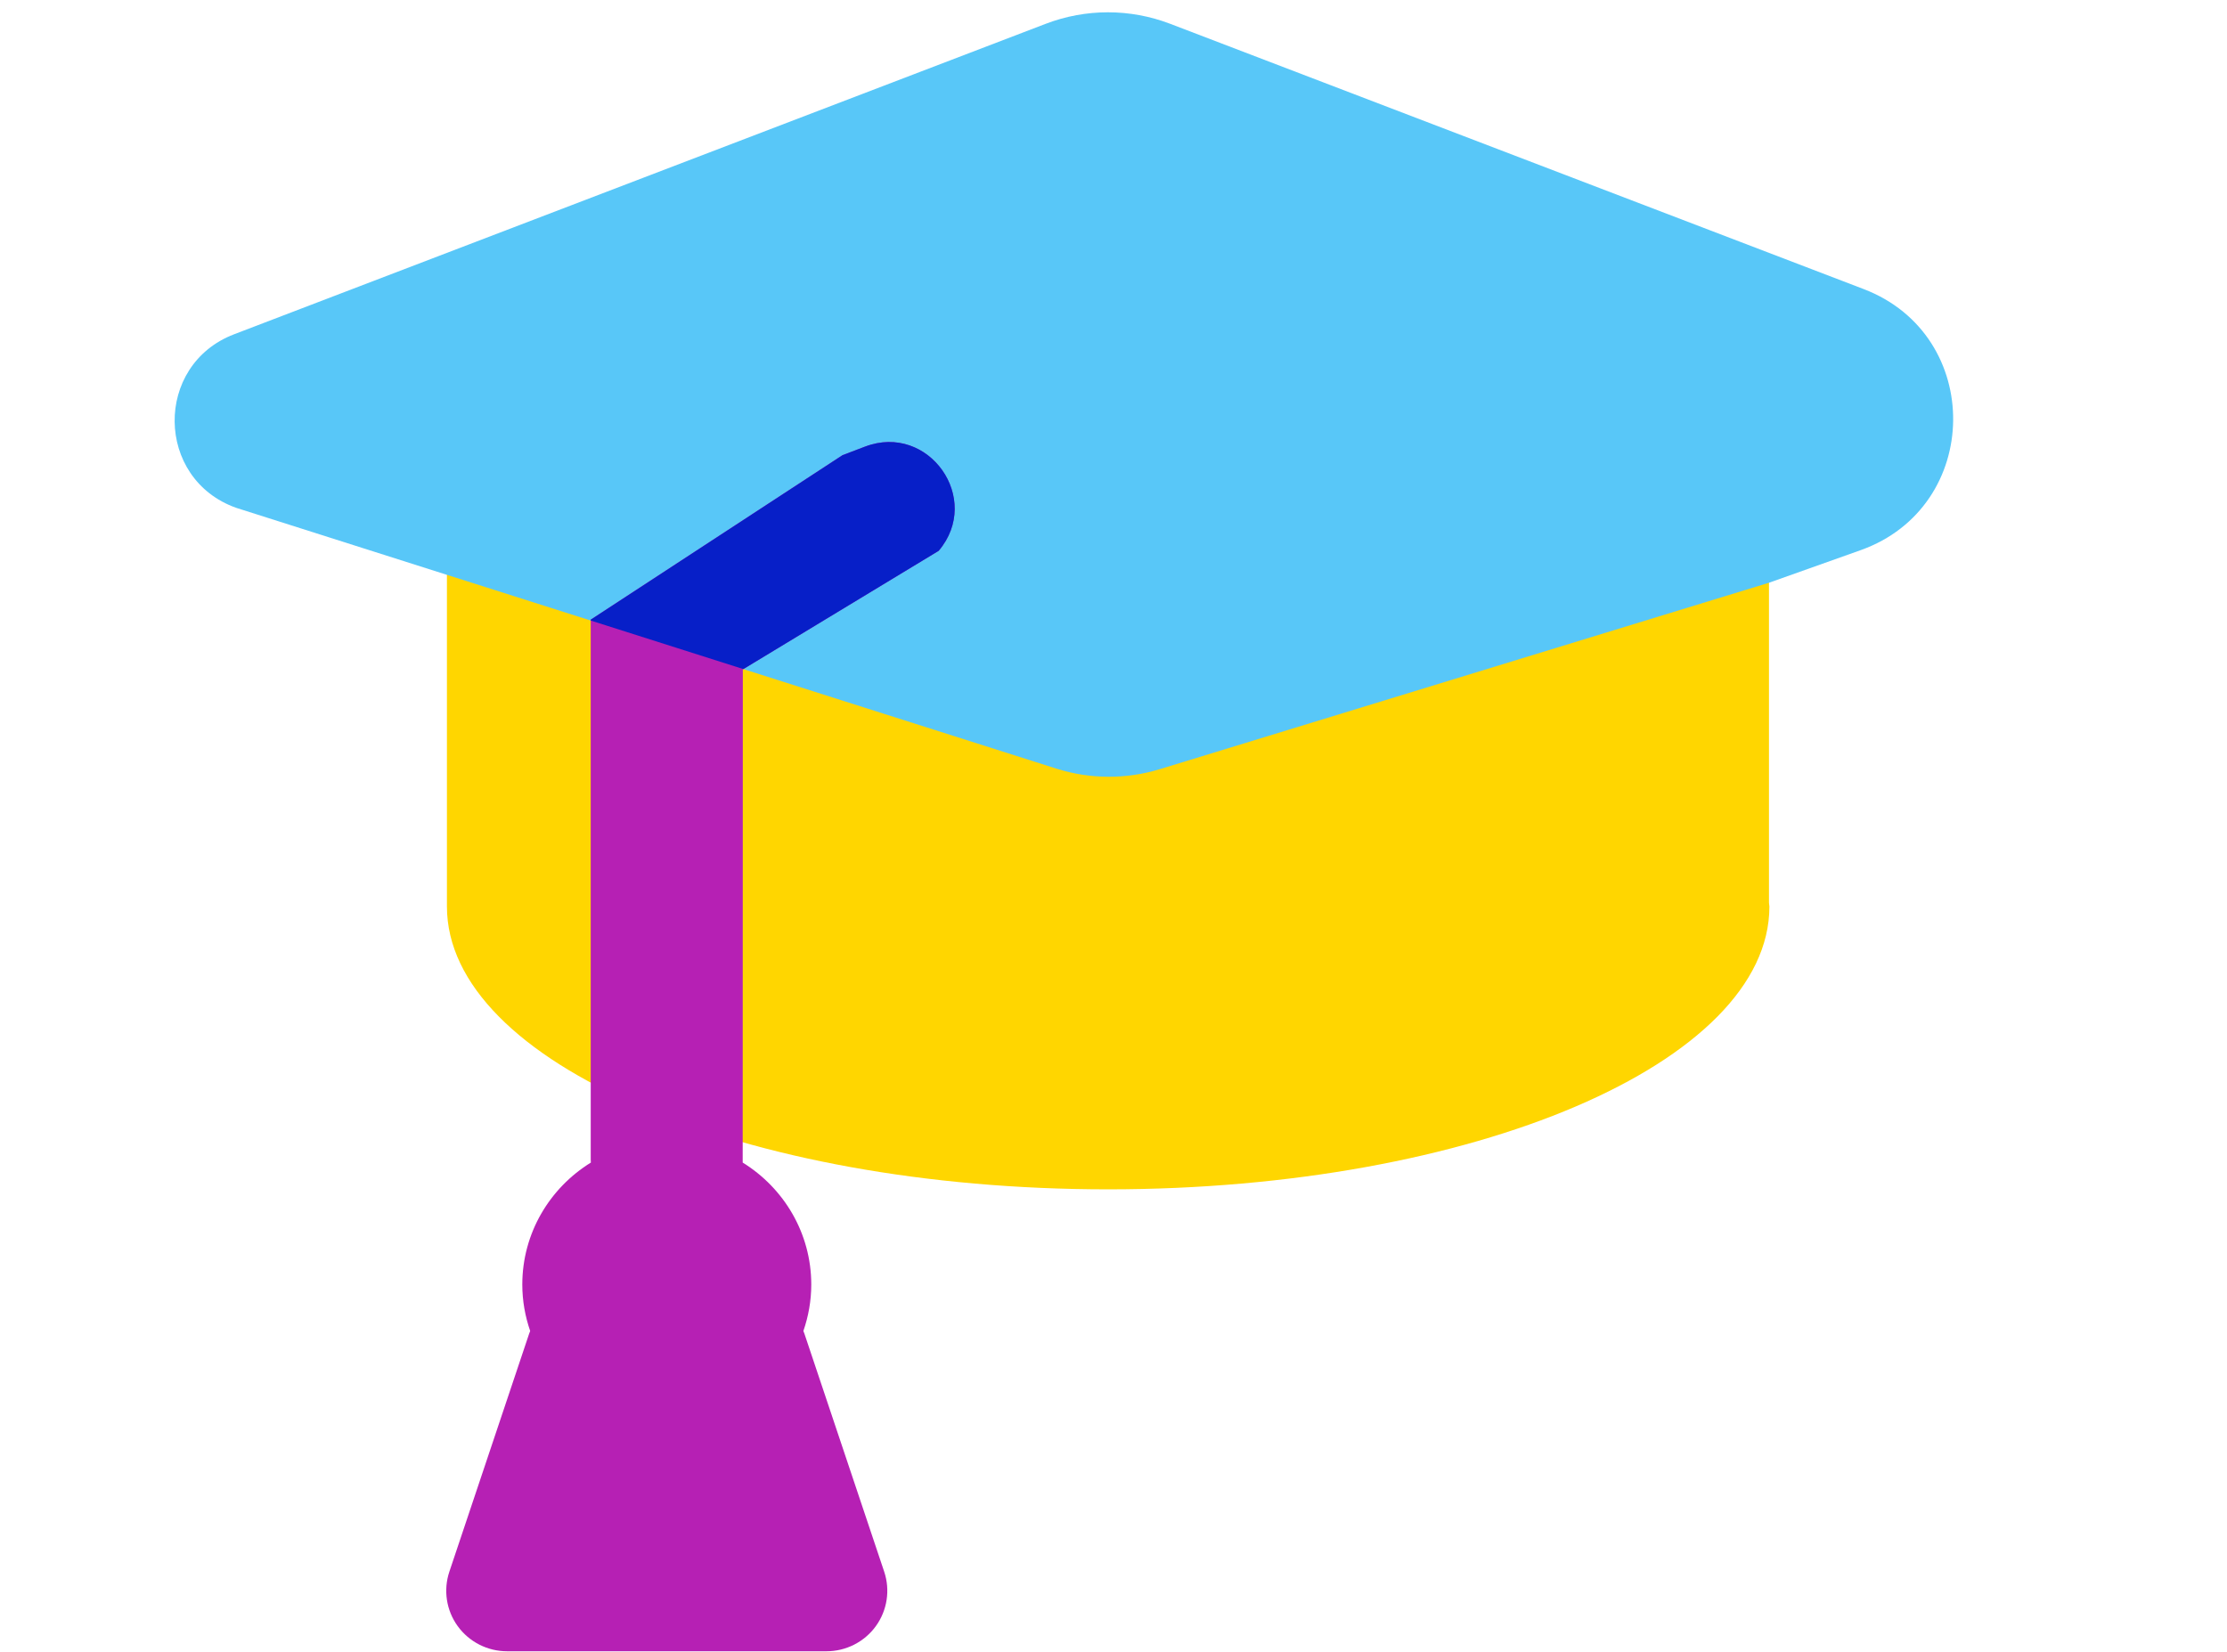 <svg width="128" height="95" viewBox="0 0 128 95" fill="none" xmlns="http://www.w3.org/2000/svg">
<g clip-path="url(#clip0)">
<path d="M63.681 44.323L25.688 32.693V44.135V52.117C25.688 61.096 42.703 68.377 63.693 68.377C84.68 68.377 101.699 61.096 101.699 52.117C101.699 52.046 101.676 51.975 101.675 51.906V32.693L63.681 44.323Z" fill="#FFD600"/>
<path d="M60.708 44.187L13.573 29.195C8.918 27.538 8.841 20.983 13.455 19.218L60.108 1.367C62.409 0.487 64.954 0.487 67.255 1.367L107.119 16.62C114.062 19.277 113.945 29.139 106.942 31.63L101.675 33.503L66.666 44.219C64.722 44.814 62.644 44.803 60.708 44.187Z" fill="#58C7F8"/>
<path d="M33.961 66.838C33.959 66.785 33.953 66.733 33.953 66.68V35.625L48.423 26.169L49.716 25.677C53.374 24.286 56.482 28.681 53.951 31.667L42.695 38.484L42.687 66.838C45.048 68.296 46.629 70.89 46.629 73.852C46.629 74.787 46.464 75.683 46.175 76.521C46.193 76.569 46.215 76.615 46.231 76.664L50.82 90.357C51.175 91.417 50.996 92.583 50.34 93.49C49.682 94.397 48.627 94.934 47.503 94.934H29.145C28.021 94.934 26.966 94.397 26.308 93.49C25.651 92.583 25.473 91.417 25.828 90.357L30.417 76.664C30.434 76.615 30.455 76.569 30.473 76.521C30.184 75.683 30.02 74.787 30.02 73.852C30.02 70.89 31.6 68.296 33.961 66.838Z" fill="#B620B4"/>
<path fill-rule="evenodd" clip-rule="evenodd" d="M33.955 35.677V35.625L48.425 26.169L49.718 25.677C53.376 24.286 56.484 28.681 53.953 31.667L42.725 38.467L33.955 35.677Z" fill="#071FC8"/>
</g>
<defs>
<clipPath id="clip0">
<rect width="127.363" height="95" fill="white"/>
</clipPath>
</defs>
</svg>
